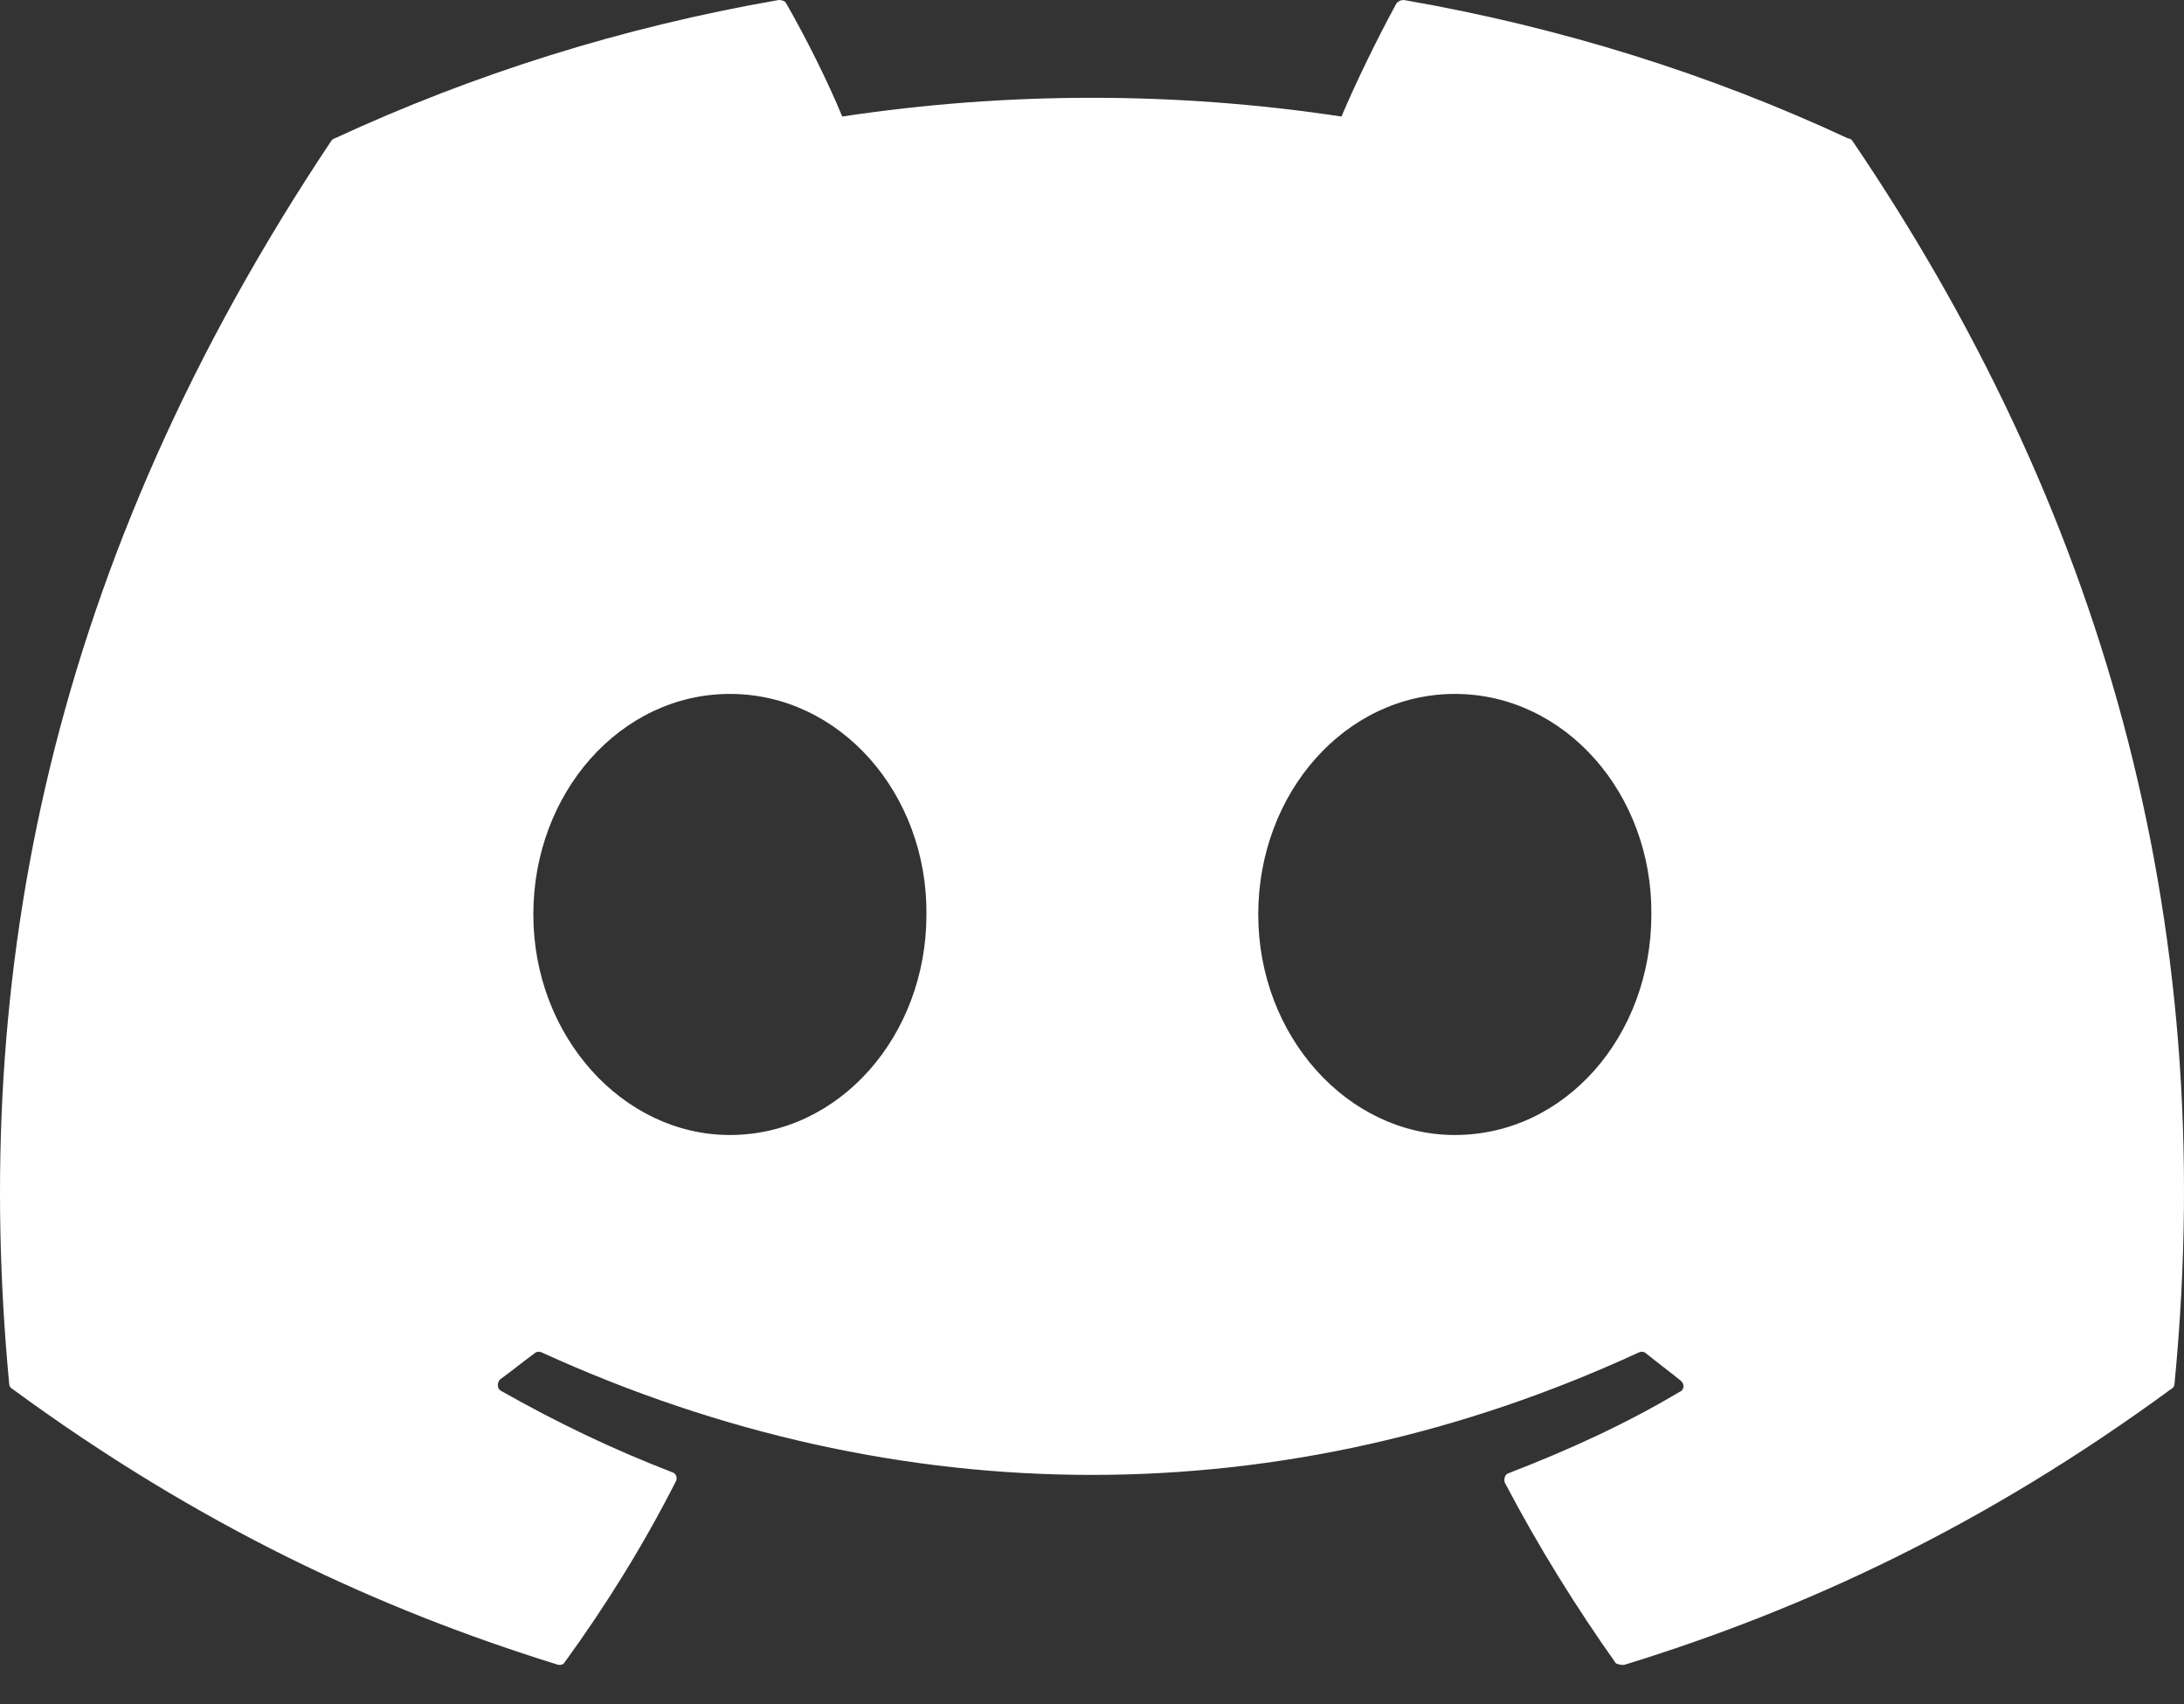 <svg width="50" height="39" viewBox="0 0 50 39" fill="none" xmlns="http://www.w3.org/2000/svg">
<rect x="0" y="0" width="50" height="39" fill="#333333" stroke="none"/>
<path d="M42.306 3.167C39.14 1.691 35.711 0.619 32.139 0C32.108 -0.001 32.077 0.005 32.048 0.017C32.019 0.03 31.994 0.048 31.973 0.072C31.544 0.857 31.044 1.881 30.711 2.667C26.923 2.095 23.07 2.095 19.282 2.667C18.948 1.857 18.448 0.857 17.996 0.072C17.972 0.024 17.901 0 17.829 0C14.258 0.619 10.853 1.691 7.663 3.167C7.639 3.167 7.615 3.191 7.591 3.214C1.115 12.905 -0.671 22.334 0.21 31.668C0.21 31.715 0.234 31.763 0.281 31.787C4.567 34.93 8.686 36.834 12.758 38.096C12.829 38.12 12.901 38.096 12.925 38.049C13.877 36.739 14.734 35.358 15.472 33.906C15.52 33.811 15.472 33.715 15.377 33.691C14.02 33.168 12.734 32.549 11.472 31.834C11.377 31.787 11.377 31.644 11.448 31.572C11.71 31.382 11.972 31.168 12.234 30.977C12.282 30.93 12.353 30.93 12.401 30.953C20.591 34.691 29.425 34.691 37.52 30.953C37.568 30.93 37.639 30.93 37.687 30.977C37.949 31.191 38.211 31.382 38.473 31.596C38.568 31.668 38.568 31.811 38.449 31.858C37.211 32.596 35.901 33.191 34.544 33.715C34.449 33.739 34.425 33.858 34.449 33.93C35.211 35.382 36.068 36.763 36.997 38.073C37.068 38.096 37.139 38.12 37.211 38.096C41.306 36.834 45.425 34.93 49.711 31.787C49.759 31.763 49.783 31.715 49.783 31.668C50.83 20.882 48.045 11.524 42.402 3.214C42.378 3.191 42.354 3.167 42.306 3.167ZM16.71 25.977C14.258 25.977 12.21 23.715 12.21 20.929C12.21 18.143 14.21 15.882 16.71 15.882C19.234 15.882 21.234 18.167 21.21 20.929C21.21 23.715 19.21 25.977 16.71 25.977ZM33.306 25.977C30.854 25.977 28.806 23.715 28.806 20.929C28.806 18.143 30.806 15.882 33.306 15.882C35.83 15.882 37.83 18.167 37.806 20.929C37.806 23.715 35.83 25.977 33.306 25.977Z" fill="white"/>
</svg>
